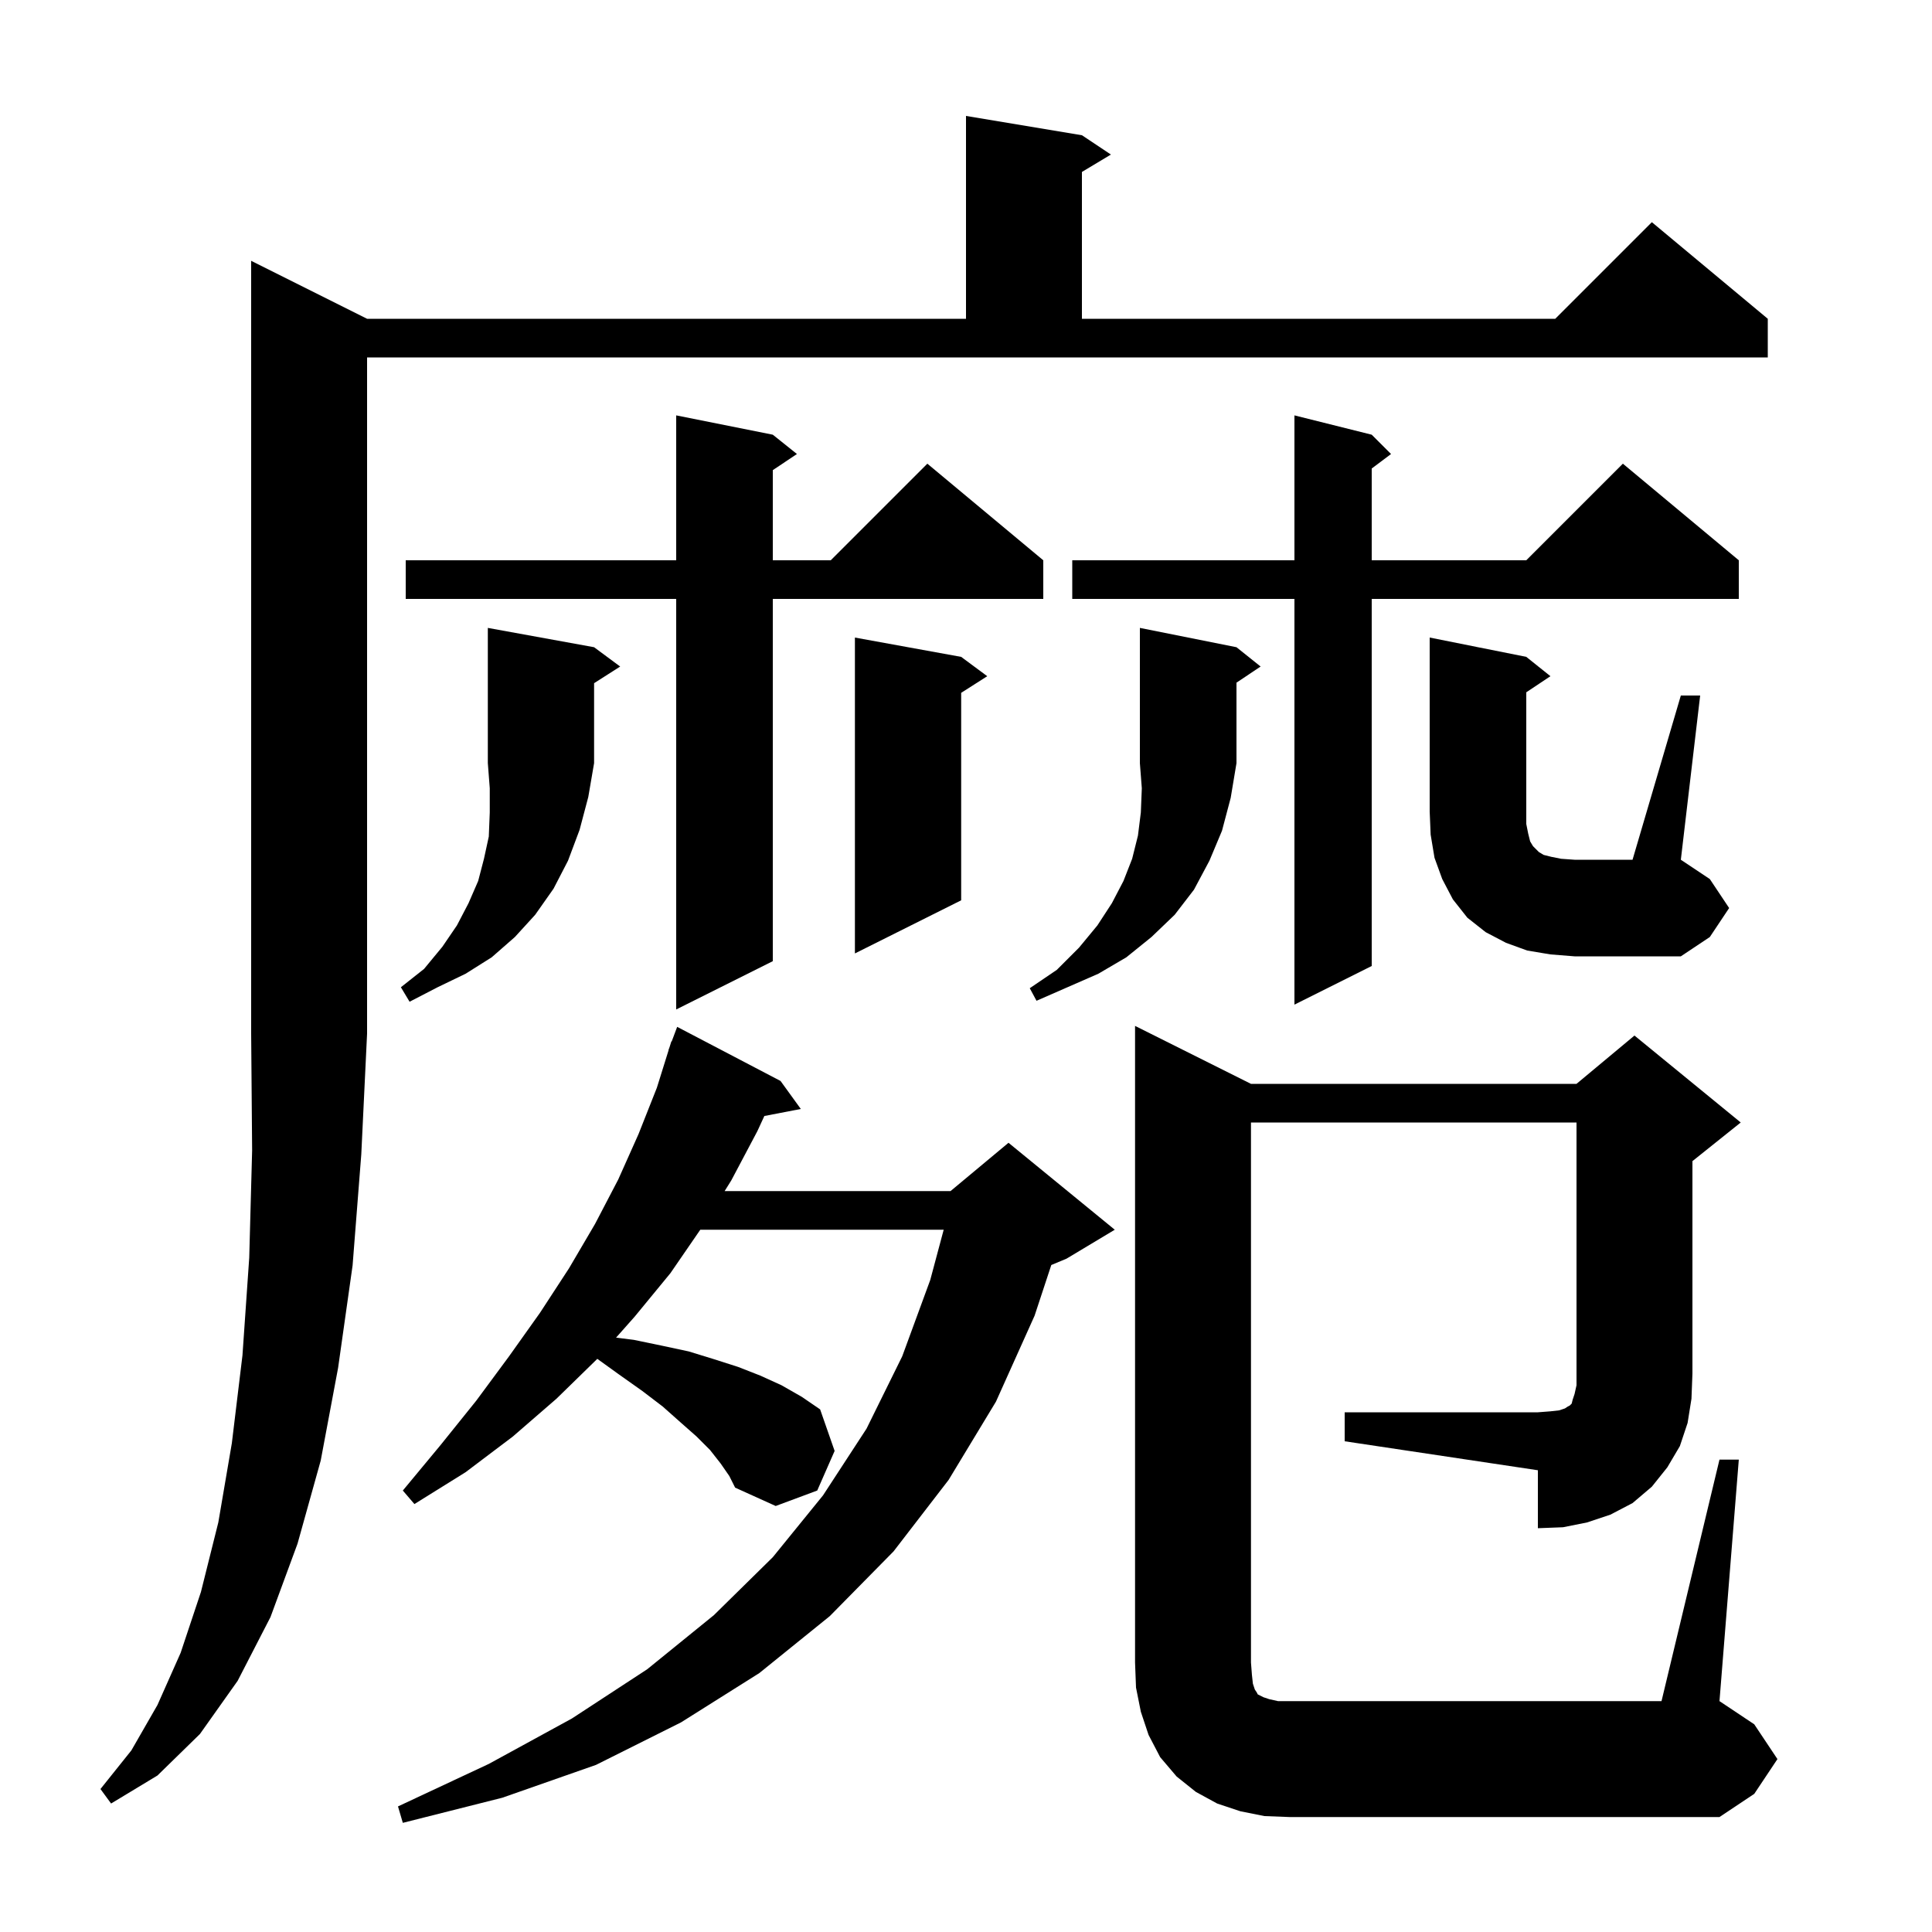 <svg xmlns="http://www.w3.org/2000/svg" xmlns:xlink="http://www.w3.org/1999/xlink" version="1.1" baseProfile="full" viewBox="0 0 200 200" width="200" height="200"><g fill="currentColor"><path d="M 74.6 151.5 L 73.5 150.1 L 72.1 148.7 L 70.4 147.2 L 68.6 145.6 L 66.5 144.0 L 64.1 142.3 L 61.83 140.666 L 61.8 140.7 L 57.6 144.8 L 53.1 148.7 L 48.2 152.4 L 42.9 155.7 L 41.7 154.3 L 45.6 149.6 L 49.3 145.0 L 52.7 140.4 L 55.9 135.9 L 58.9 131.3 L 61.6 126.7 L 64.0 122.1 L 66.1 117.4 L 68.0 112.6 L 69.217 108.705 L 69.2 108.7 L 69.312 108.4 L 69.5 107.8 L 69.533 107.812 L 70.1 106.3 L 80.8 111.9 L 82.9 114.8 L 79.125 115.528 L 78.4 117.1 L 75.7 122.2 L 75.013 123.3 L 98.4 123.3 L 104.4 118.3 L 115.4 127.3 L 110.4 130.3 L 108.83 130.954 L 107.1 136.2 L 103.1 145.1 L 98.2 153.2 L 92.5 160.6 L 85.9 167.3 L 78.6 173.2 L 70.5 178.3 L 61.7 182.7 L 52.0 186.1 L 41.7 188.7 L 41.2 187.0 L 50.6 182.6 L 59.2 177.9 L 67.0 172.8 L 73.9 167.2 L 80.0 161.2 L 85.2 154.8 L 89.7 147.9 L 93.4 140.4 L 96.3 132.5 L 97.691 127.3 L 72.494 127.3 L 69.4 131.8 L 65.7 136.3 L 63.775 138.472 L 65.6 138.7 L 68.5 139.3 L 71.3 139.9 L 73.9 140.7 L 76.4 141.5 L 78.7 142.4 L 80.9 143.4 L 83.0 144.6 L 84.9 145.9 L 86.4 150.2 L 84.6 154.3 L 80.3 155.9 L 76.1 154.0 L 75.5 152.8 Z M 38.0 33.0 L 100.0 33.0 L 100.0 12.0 L 112.0 14.0 L 115.0 16.0 L 112.0 17.8 L 112.0 33.0 L 161.0 33.0 L 171.0 23.0 L 183.0 33.0 L 183.0 37.0 L 38.0 37.0 L 38.0 107.0 L 37.4 119.5 L 36.5 131.0 L 35.0 141.6 L 33.2 151.2 L 30.8 159.8 L 28.0 167.4 L 24.6 174.0 L 20.7 179.5 L 16.3 183.8 L 11.5 186.7 L 10.4 185.2 L 13.6 181.2 L 16.3 176.5 L 18.7 171.1 L 20.8 164.8 L 22.6 157.6 L 24.0 149.4 L 25.1 140.3 L 25.8 130.2 L 26.1 119.1 L 26.0 107.0 L 26.0 27.0 Z M 139.2 146.2 L 159.2 146.2 L 160.5 146.1 L 161.4 146.0 L 162.0 145.8 L 162.3 145.6 L 162.5 145.5 L 162.7 145.3 L 162.8 144.9 L 163.0 144.3 L 163.2 143.4 L 163.2 116.2 L 129.5 116.2 L 129.5 172.1 L 129.6 173.4 L 129.7 174.3 L 129.9 174.9 L 130.1 175.2 L 130.2 175.4 L 130.8 175.7 L 131.4 175.9 L 132.3 176.1 L 172.0 176.1 L 178.0 151.1 L 180.0 151.1 L 178.0 176.1 L 181.6 178.5 L 184.0 182.1 L 181.6 185.7 L 178.0 188.1 L 133.5 188.1 L 130.9 188.0 L 128.4 187.5 L 126.0 186.7 L 123.8 185.5 L 121.8 183.9 L 120.1 181.9 L 118.9 179.6 L 118.1 177.2 L 117.6 174.7 L 117.5 172.1 L 117.5 106.2 L 129.5 112.2 L 163.2 112.2 L 169.2 107.2 L 180.2 116.2 L 175.2 120.2 L 175.2 142.2 L 175.1 144.8 L 174.7 147.3 L 173.9 149.7 L 172.6 151.9 L 171.0 153.9 L 169.0 155.6 L 166.7 156.8 L 164.3 157.6 L 161.8 158.1 L 159.2 158.2 L 159.2 152.2 L 139.2 149.2 Z M 80.0 45.0 L 82.5 47.0 L 80.0 48.667 L 80.0 58.0 L 86.0 58.0 L 96.0 48.0 L 108.0 58.0 L 108.0 62.0 L 80.0 62.0 L 80.0 99.5 L 70.0 104.5 L 70.0 62.0 L 42.0 62.0 L 42.0 58.0 L 70.0 58.0 L 70.0 43.0 Z M 142.0 45.0 L 144.0 47.0 L 142.0 48.5 L 142.0 58.0 L 158.0 58.0 L 168.0 48.0 L 180.0 58.0 L 180.0 62.0 L 142.0 62.0 L 142.0 100.0 L 134.0 104.0 L 134.0 62.0 L 111.0 62.0 L 111.0 58.0 L 134.0 58.0 L 134.0 43.0 Z M 61.5 67.0 L 64.2 69.0 L 61.5 70.723 L 61.5 79.0 L 60.9 82.5 L 60.0 85.9 L 58.8 89.1 L 57.3 92.0 L 55.4 94.7 L 53.3 97.0 L 50.9 99.1 L 48.2 100.8 L 45.3 102.2 L 42.4 103.7 L 41.5 102.2 L 43.9 100.3 L 45.8 98.0 L 47.3 95.8 L 48.5 93.5 L 49.5 91.2 L 50.1 88.9 L 50.6 86.6 L 50.7 84.1 L 50.7 81.6 L 50.5 79.0 L 50.5 65.0 Z M 128.0 67.0 L 130.5 69.0 L 128.0 70.667 L 128.0 79.0 L 127.4 82.6 L 126.5 86.0 L 125.2 89.1 L 123.6 92.1 L 121.6 94.7 L 119.2 97.0 L 116.6 99.1 L 113.7 100.8 L 107.3 103.6 L 106.6 102.3 L 109.4 100.4 L 111.7 98.1 L 113.6 95.8 L 115.1 93.5 L 116.3 91.2 L 117.2 88.9 L 117.8 86.5 L 118.1 84.1 L 118.2 81.6 L 118.0 79.0 L 118.0 65.0 Z M 160.5 98.8 L 158.1 98.4 L 155.9 97.6 L 153.8 96.5 L 151.9 95.0 L 150.4 93.1 L 149.3 91.0 L 148.5 88.8 L 148.1 86.4 L 148.0 84.0 L 148.0 66.0 L 158.0 68.0 L 160.5 70.0 L 158.0 71.667 L 158.0 85.3 L 158.2 86.3 L 158.4 87.1 L 158.7 87.6 L 159.3 88.2 L 159.8 88.5 L 160.6 88.7 L 161.6 88.9 L 163.0 89.0 L 169.0 89.0 L 174.0 72.0 L 176.0 72.0 L 174.0 89.0 L 177.0 91.0 L 179.0 94.0 L 177.0 97.0 L 174.0 99.0 L 163.0 99.0 Z M 99.5 68.0 L 102.2 70.0 L 99.5 71.723 L 99.5 93.2 L 88.5 98.7 L 88.5 66.0 Z "/></g></svg>